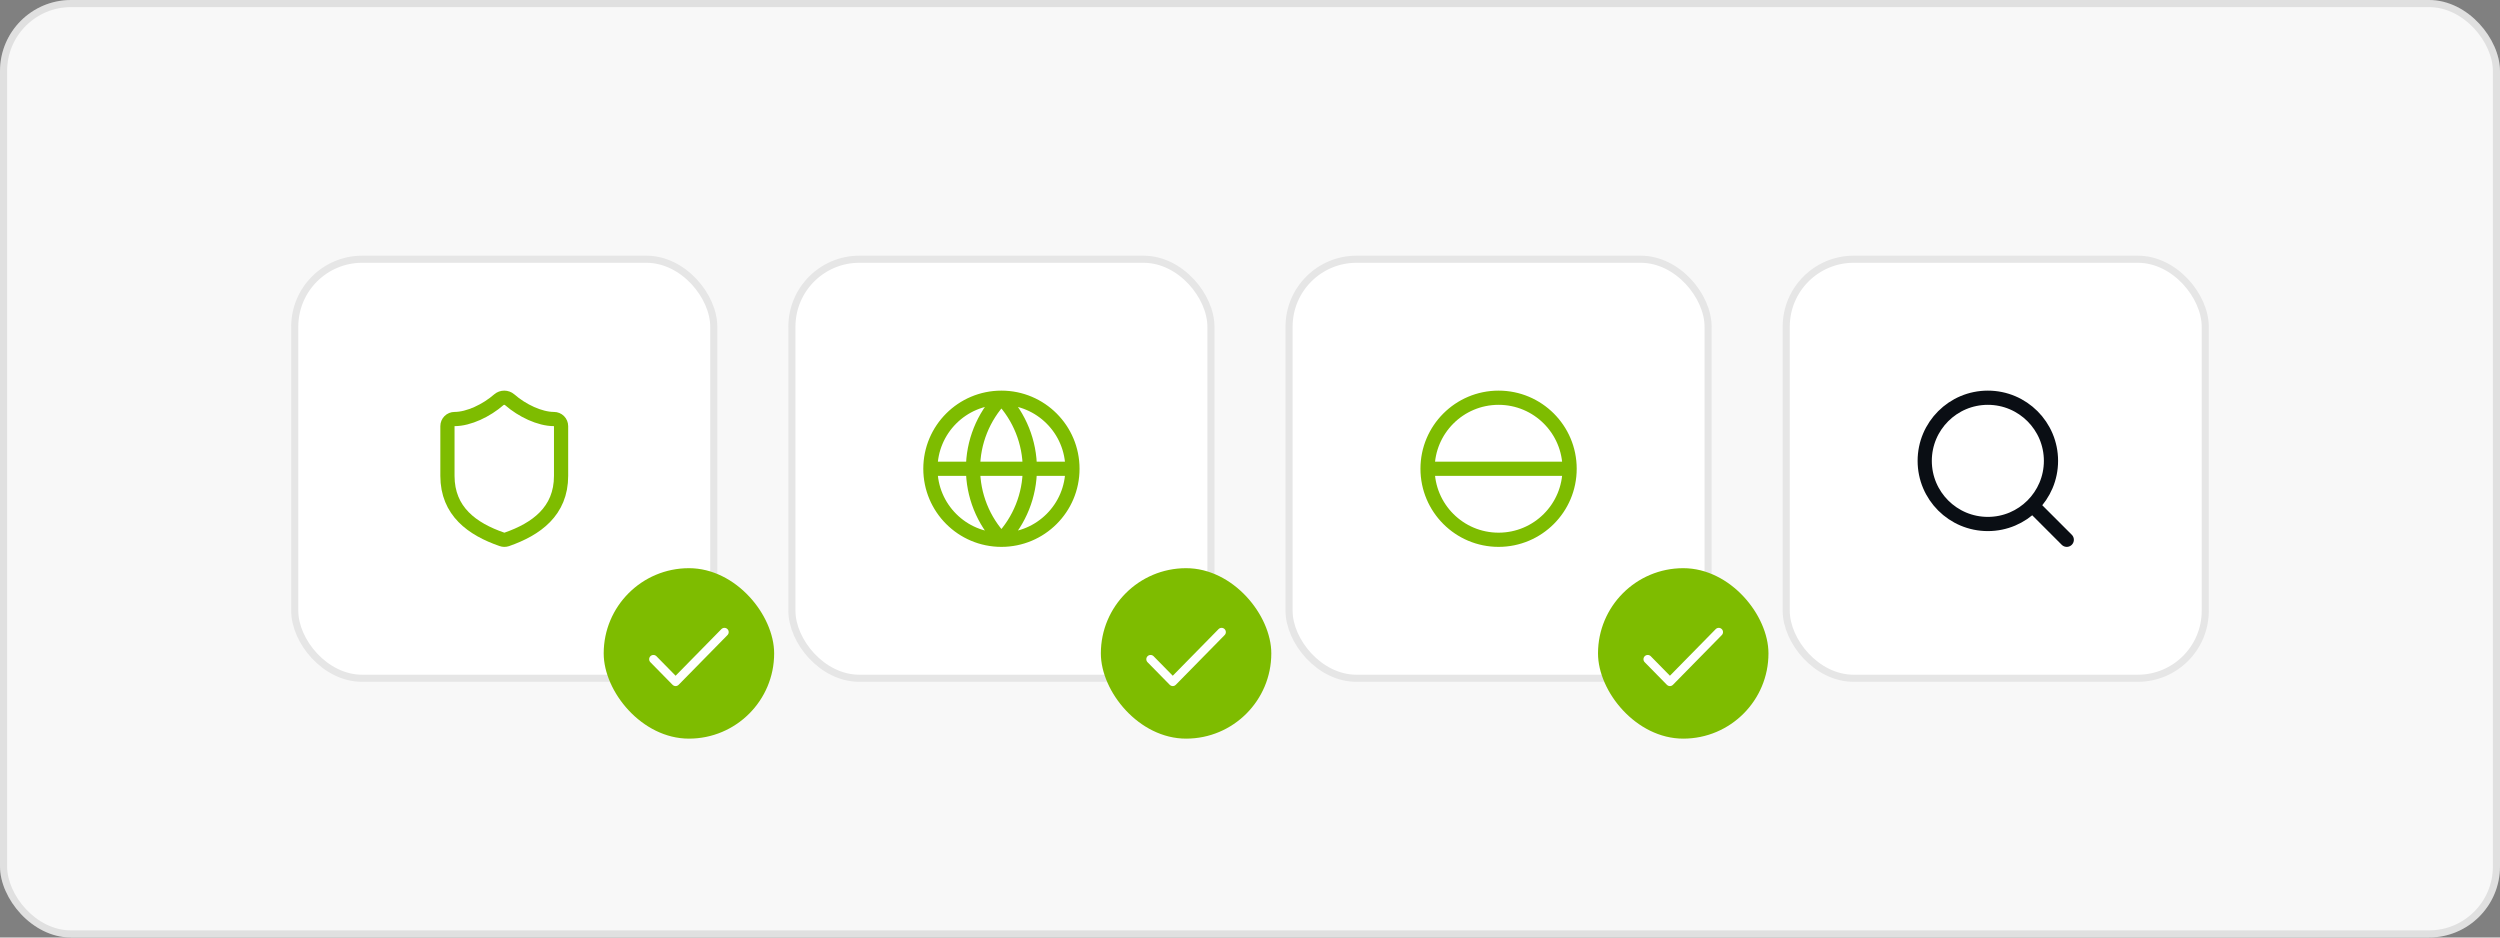 <svg width="352" height="132" viewBox="0 0 352 132" fill="none" xmlns="http://www.w3.org/2000/svg">
<rect x="0" y="0" width="352" height="132" fill="#808080" stroke="none"/>
<rect width="352" height="132" rx="10" fill="#F8F8F8"/>
<rect x="0.5" y="0.5" width="351" height="131" rx="9.5" stroke="black" stroke-opacity="0.1"/>
<rect x="251" y="36" width="60" height="60" rx="10" fill="white"/>
<rect x="251.5" y="36.5" width="59" height="59" rx="9.5" stroke="black" stroke-opacity="0.1"/>
<path d="M291 76L286.178 71.178M288.778 64.889C288.778 69.798 284.798 73.778 279.889 73.778C274.98 73.778 271 69.798 271 64.889C271 59.98 274.98 56 279.889 56C284.798 56 288.778 59.98 288.778 64.889Z" stroke="#0A0E14" stroke-width="2" stroke-linecap="round" stroke-linejoin="round"/>
<rect x="181" y="36" width="60" height="60" rx="10" fill="white"/>
<rect x="181.5" y="36.5" width="59" height="59" rx="9.5" stroke="black" stroke-opacity="0.1"/>
<path d="M221 66C221 71.523 216.523 76 211 76C205.477 76 201 71.523 201 66M221 66C221 60.477 216.523 56 211 56C205.477 56 201 60.477 201 66M221 66L216 66L201 66" stroke="#7EBC00" stroke-width="2" stroke-linejoin="round"/>
<rect x="111" y="36" width="60" height="60" rx="10" fill="white"/>
<rect x="111.5" y="36.5" width="59" height="59" rx="9.5" stroke="black" stroke-opacity="0.1"/>
<path d="M151 66C151 71.523 146.523 76 141 76M151 66C151 60.477 146.523 56 141 56M151 66L131 66M141 76C135.477 76 131 71.523 131 66M141 76C138.432 73.304 137 69.723 137 66C137 62.277 138.432 58.696 141 56M141 76C143.568 73.304 145 69.723 145 66C145 62.277 143.568 58.696 141 56M131 66C131 60.477 135.477 56 141 56" stroke="#7EBC00" stroke-width="2" stroke-linecap="round" stroke-linejoin="round"/>
<rect x="41" y="36" width="60" height="60" rx="10" fill="white"/>
<rect x="41.5" y="36.5" width="59" height="59" rx="9.5" stroke="black" stroke-opacity="0.1"/>
<path d="M79 67C79 72 75.5 74.501 71.34 75.951C71.122 76.024 70.885 76.021 70.67 75.941C66.5 74.501 63 72 63 67V60C63 59.735 63.105 59.481 63.293 59.293C63.48 59.106 63.735 59 64 59C66 59 68.5 57.8 70.24 56.28C70.452 56.099 70.721 56 71 56C71.279 56 71.548 56.099 71.76 56.28C73.51 57.81 76 59 78 59C78.265 59 78.52 59.106 78.707 59.293C78.895 59.481 79 59.735 79 60V67Z" stroke="#7EBC00" stroke-width="2" stroke-linecap="round" stroke-linejoin="round"/>
<rect x="85" y="80" width="24" height="24" rx="12" fill="#7EBC00"/>
<path d="M102 89L95.125 96L92 92.818" stroke="white" stroke-width="1.2" stroke-linecap="round" stroke-linejoin="round"/>
<rect x="155" y="80" width="24" height="24" rx="12" fill="#7EBC00"/>
<path d="M172 89L165.125 96L162 92.818" stroke="white" stroke-width="1.2" stroke-linecap="round" stroke-linejoin="round"/>
<rect x="225" y="80" width="24" height="24" rx="12" fill="#7EBC00"/>
<path d="M242 89L235.125 96L232 92.818" stroke="white" stroke-width="1.2" stroke-linecap="round" stroke-linejoin="round"/>
</svg>
